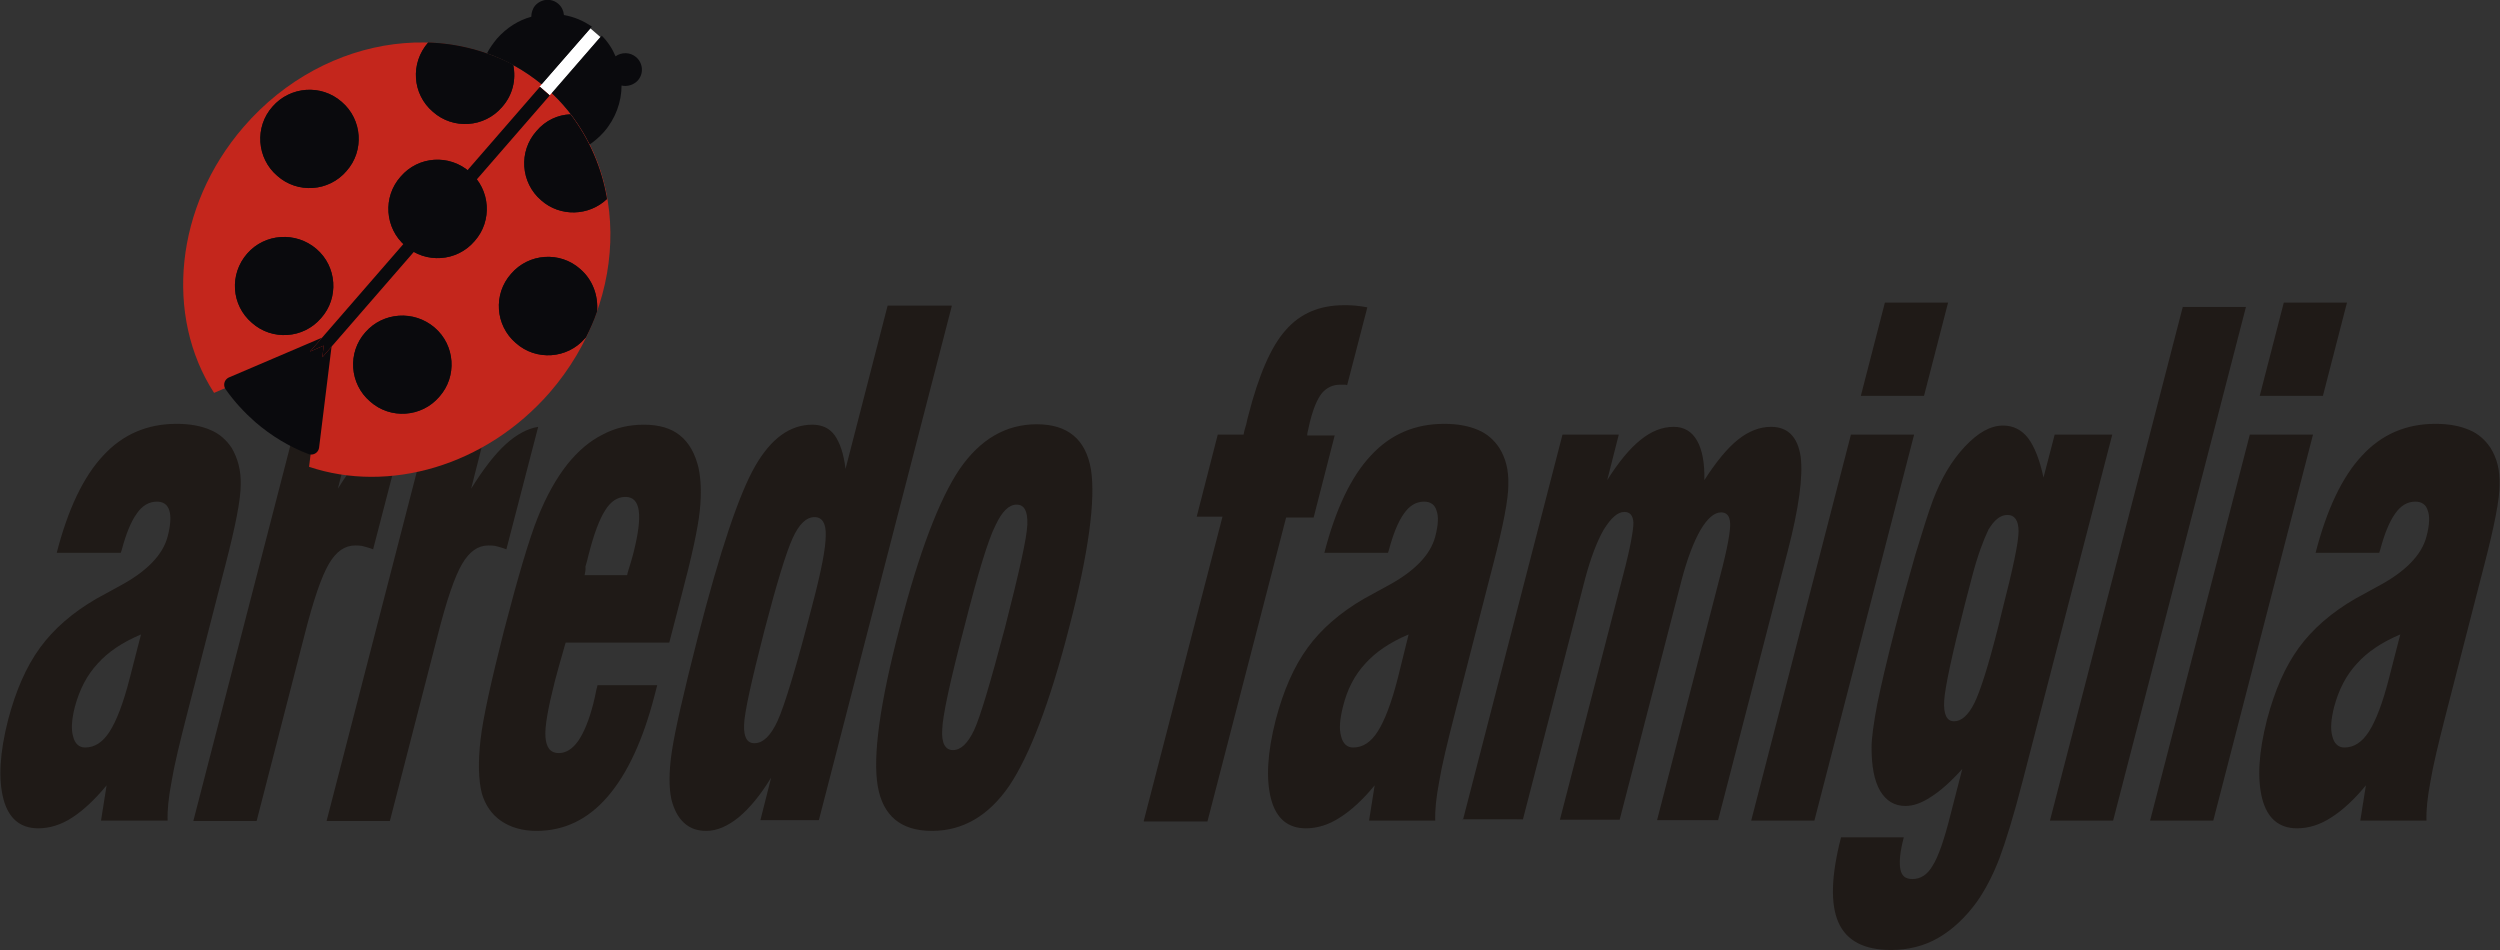 <?xml version="1.0" encoding="utf-8"?>
<!-- Generator: Adobe Illustrator 26.1.0, SVG Export Plug-In . SVG Version: 6.00 Build 0)  -->
<svg version="1.1" id="Livello_1" xmlns="http://www.w3.org/2000/svg" xmlns:xlink="http://www.w3.org/1999/xlink" x="0px" y="0px"
	 viewBox="0 0 581.6 221.1" style="enable-background:new 0 0 581.6 221.1;" xml:space="preserve">
<rect x="0" y="0" width="581.6" height="221.1" fill="#333333" stroke="none"/>
<style type="text/css">
	.st0{fill:#1F1A17;}
	.st1{fill-rule:evenodd;clip-rule:evenodd;fill:#C4261C;}
	.st2{fill-rule:evenodd;clip-rule:evenodd;fill:#ED2E38;}
	.st3{fill-rule:evenodd;clip-rule:evenodd;fill:#0A0A0D;}
	.st4{fill:none;stroke:#0A0A0D;stroke-width:3.693;stroke-linejoin:round;stroke-miterlimit:10;}
	.st5{fill-rule:evenodd;clip-rule:evenodd;fill:#FFFFFF;}
	.st6{fill-rule:evenodd;clip-rule:evenodd;fill:#D9261C;}
	.st7{fill-rule:evenodd;clip-rule:evenodd;fill:#1F1A17;}
</style>
<path class="st0" d="M549.1,190.9l1.3-8.2c-2.7,3.3-5.4,5.8-8.1,7.5c-2.6,1.7-5.3,2.5-7.9,2.5c-4.2,0-6.9-2.3-8.1-6.8
	c-1.2-4.6-0.9-10.7,1.1-18.5c1.8-6.8,4.2-12.3,7.4-16.7c3.2-4.4,7.6-8.2,13.1-11.4c1.3-0.7,3.1-1.7,5.3-2.9
	c6.4-3.4,10.2-7.3,11.3-11.6c0.7-2.6,0.8-4.7,0.3-6c-0.4-1.4-1.4-2.1-2.9-2.1c-1.8,0-3.4,0.9-4.7,2.8c-1.3,1.8-2.5,4.7-3.5,8.5
	l-0.2,0.6h-14.8c2.6-10.1,6.2-17.7,10.8-22.6c4.6-5,10.3-7.4,17.1-7.4c3.1,0,5.7,0.5,7.8,1.4c2.2,0.9,3.8,2.4,5,4.2
	c1.5,2.4,2.2,5.2,2.1,8.6c0,3.4-1.2,9.5-3.5,18.4l-0.7,2.7l-8.2,31.9c-1.8,7-3.1,12.4-3.7,16.1c-0.7,3.7-1,6.7-0.9,9H549.1z
	 M558.4,147.6c-4.3,1.8-7.7,4.1-10.1,6.8c-2.5,2.7-4.2,6-5.3,10.1c-0.7,2.8-0.9,5.1-0.4,6.8c0.4,1.7,1.4,2.6,2.8,2.6
	c2.2,0,4.1-1.2,5.7-3.7c1.6-2.5,3.2-6.6,4.7-12.5L558.4,147.6z M500.2,190.9l23.2-89.8h14.7l-23.2,89.8H500.2z M525.7,92.1l5.6-21.7
	H546l-5.6,21.7H525.7z M491.6,190.9h-14.7l30.9-119.5h14.7L491.6,190.9z M491.4,101.1l-20.8,80.4c-2.1,8.2-4,14.3-5.5,18.3
	c-1.5,3.9-3.3,7.3-5.2,10c-2.7,3.7-5.7,6.5-9,8.4c-3.3,1.9-7,2.8-11,2.8c-6.2,0-10.3-2.1-12.2-6.4c-1.9-4.3-1.7-10.9,0.6-19.8h14.6
	c-0.9,3.4-1.1,5.8-0.8,7.4c0.3,1.6,1.2,2.3,2.8,2.3c1.9,0,3.5-1,4.7-3.1c1.3-2,2.7-6,4.2-12l2.7-10.5c-2.7,3-5.2,5.2-7.3,6.5
	c-2.1,1.4-4.1,2.1-5.9,2.1c-2.6,0-4.5-1.2-5.9-3.5c-1.4-2.4-2-5.8-2-10.1c0-2.3,0.5-5.7,1.3-10c0.9-4.4,2.2-10,4-17
	c1.7-6.7,3.4-12.6,4.9-17.9c1.6-5.2,2.9-9.5,4.1-12.7c1.9-5,4.3-9.1,7.4-12.4c3.1-3.3,6-4.9,8.9-4.9c2.4,0,4.3,1,5.8,2.9
	c1.5,2,2.7,5,3.6,9.2l2.6-10H491.4z M458.8,134.1l-1.7,6.5c-3,11.8-4.6,19.2-4.8,22.4c-0.2,3.2,0.6,4.8,2.3,4.8
	c1.7,0,3.3-1.4,4.7-4.2c1.4-2.8,3.3-8.8,5.6-17.9l0.9-3.7c2.5-9.7,3.8-15.9,3.8-18.4c0-2.5-0.9-3.8-2.6-3.8c-1.6,0-3,1.1-4.4,3.4
	C461.5,125.5,460.1,129.1,458.8,134.1z M407.4,190.9l23.2-89.8h14.7l-23.2,89.8H407.4z M432.9,92.1l5.6-21.7h14.7l-5.6,21.7H432.9z
	 M340.3,190.9l23.2-89.8h13.1l-2.7,10.6c2.7-4.3,5.3-7.4,7.8-9.4c2.5-2,5-3,7.7-3c2.4,0,4.2,1.1,5.4,3.2c1.2,2.1,1.8,5.2,1.7,9.2
	c2.7-4.2,5.3-7.4,7.8-9.4c2.5-2,5.1-3,7.7-3c3.9,0,6.2,2.3,6.9,6.9c0.6,4.6-0.4,12-3,22l-16.2,62.6h-14.2l14.7-56.9
	c1.7-6.4,2.4-10.5,2.3-12.2c-0.1-1.7-0.8-2.5-2.1-2.5c-1.6,0-3.2,1.4-4.8,4.1c-1.6,2.8-3,6.5-4.3,11.3l-14.5,56.1h-13.9l14.7-56.9
	c1.7-6.4,2.4-10.5,2.4-12.2c-0.1-1.7-0.8-2.5-2.1-2.5c-1.6,0-3.1,1.4-4.8,4.1c-1.6,2.8-3,6.5-4.3,11.3l-14.5,56.1H340.3z
	 M318.5,190.9l1.3-8.2c-2.7,3.3-5.4,5.8-8.1,7.5c-2.6,1.7-5.3,2.5-7.9,2.5c-4.2,0-6.9-2.3-8.1-6.8c-1.2-4.6-0.9-10.7,1.1-18.5
	c1.8-6.8,4.2-12.3,7.4-16.7c3.2-4.4,7.6-8.2,13.1-11.4c1.3-0.7,3.1-1.7,5.3-2.9c6.4-3.4,10.2-7.3,11.3-11.6c0.7-2.6,0.8-4.7,0.3-6
	c-0.4-1.4-1.4-2.1-2.9-2.1c-1.8,0-3.4,0.9-4.7,2.8c-1.3,1.8-2.5,4.7-3.5,8.5l-0.2,0.6h-14.8c2.6-10.1,6.2-17.7,10.8-22.6
	c4.6-5,10.3-7.4,17.1-7.4c3.1,0,5.7,0.5,7.8,1.4c2.2,0.9,3.8,2.4,5,4.2c1.5,2.4,2.2,5.2,2.1,8.6c0,3.4-1.2,9.5-3.5,18.4l-0.7,2.7
	l-8.2,31.9c-1.8,7-3.1,12.4-3.7,16.1c-0.7,3.7-1,6.7-0.9,9H318.5z M327.7,147.6c-4.3,1.8-7.7,4.1-10.1,6.8c-2.5,2.7-4.2,6-5.2,10.1
	c-0.7,2.8-0.9,5.1-0.4,6.8c0.4,1.7,1.4,2.6,2.8,2.6c2.2,0,4.1-1.2,5.7-3.7c1.6-2.5,3.2-6.6,4.7-12.5L327.7,147.6z M266.1,190.9
	l18.3-70.7h-6l4.9-19.1h6c0.1-0.6,0.3-1.4,0.6-2.3c0.2-1,0.4-1.7,0.5-2.1c2.4-9.4,5.3-16.1,8.7-19.9c3.4-3.9,7.9-5.8,13.6-5.8
	c0.8,0,1.7,0,2.6,0.1c0.9,0.1,1.9,0.2,2.8,0.4l-4.7,18.1c-0.2-0.1-0.4-0.1-0.7-0.1c-0.2,0-0.6,0-1,0c-1.7,0-3.1,0.7-4.2,2
	c-1.1,1.4-2,3.6-2.8,6.8c-0.2,0.8-0.3,1.4-0.4,1.8c-0.1,0.4-0.2,0.8-0.2,1.2h6.4l-4.9,19.1h-6.4l-18.3,70.7H266.1z M209.3,146
	c4.5-17.5,9.2-29.8,13.9-36.8c4.8-7,10.8-10.5,18-10.5c7.2,0,11.4,3.5,12.6,10.5c1.1,7-0.5,19.3-5.1,36.9
	c-4.5,17.5-9.2,29.7-13.9,36.7c-4.8,7-10.8,10.5-18,10.5c-7.2,0-11.4-3.5-12.6-10.4C203,175.9,204.7,163.6,209.3,146z M224.3,146
	c-3.3,12.6-5,20.5-5.1,23.7c-0.2,3.2,0.7,4.8,2.5,4.8c1.8,0,3.4-1.5,4.9-4.6c1.4-3,3.8-11,7.2-23.9c3.3-12.9,5.1-20.9,5.2-24
	c0.1-3.1-0.7-4.6-2.5-4.6c-1.8,0-3.4,1.6-4.9,4.8C229.9,125.5,227.5,133.4,224.3,146z M221.4,71.3l-30.9,119.5h-13.6l2.5-9.9
	c-2.5,4.1-5,7.1-7.5,9.2c-2.6,2.1-5.1,3.2-7.6,3.2c-2.1,0-3.8-0.6-5.2-1.9c-1.4-1.3-2.3-3.1-2.9-5.4c-0.6-2.8-0.6-6.5,0.1-11.2
	c0.7-4.7,2.7-13.5,6-26.4c5.2-20.3,9.7-33.6,13.4-40c3.7-6.4,8.1-9.6,13.3-9.6c2.2,0,4,0.8,5.2,2.5c1.2,1.7,2.1,4.3,2.5,7.8l9.8-38
	H221.4z M189.5,120.3c-1.9,0-3.6,1.6-5.1,4.9c-1.5,3.3-3.7,10.5-6.6,21.6c-3,11.7-4.6,18.9-4.7,21.8c-0.1,2.9,0.7,4.3,2.4,4.3
	c2,0,3.8-1.7,5.4-5.2c1.6-3.5,4.4-12.6,8.2-27.4c2-7.6,3-12.9,3-15.7C192.2,121.8,191.3,120.3,189.5,120.3z M136,133.8h9.9
	c0-0.1,0.1-0.3,0.1-0.5c0.7-2.3,1.2-3.9,1.4-4.8c1.1-4.4,1.5-7.6,1.2-9.7c-0.3-2.1-1.3-3.2-3.1-3.2c-1.8,0-3.4,1-4.7,3.1
	c-1.3,2-2.6,5.4-3.8,10.1c-0.3,1.3-0.6,2.3-0.8,3C136.3,132.6,136.1,133.3,136,133.8z M139,159.4h13.9l-0.6,2.3
	c-2.7,10.5-6.4,18.4-11,23.7c-4.6,5.3-10.1,7.9-16.5,7.9c-3.2,0-6-0.8-8.2-2.3c-2.2-1.5-3.7-3.7-4.5-6.4c-0.8-3.2-0.9-7.3-0.3-12.6
	c0.6-5.2,2.5-13.6,5.4-25.1c3.3-12.7,5.9-21.5,7.9-26.5c2-5,4.3-9.1,6.9-12.4c2.5-3.1,5.2-5.4,8.2-6.9c3-1.6,6.2-2.3,9.6-2.3
	c3.5,0,6.3,0.8,8.4,2.5c2.1,1.7,3.5,4.2,4.3,7.5c0.6,2.8,0.7,6.1,0.3,10c-0.4,3.9-1.8,10.5-4.3,19.9l-2.8,10.8h-24.1
	c-0.1,0.3-0.2,0.6-0.3,1c-1.1,3.8-1.8,6.4-2.2,7.9c-1.6,6.3-2.4,10.7-2.2,13.1c0.2,2.5,1.2,3.7,3.1,3.7c1.7,0,3.2-1,4.5-2.8
	c1.3-1.9,2.5-4.7,3.5-8.6c0.2-0.8,0.5-2,0.8-3.6C138.9,159.8,139,159.6,139,159.4z M76,190.9l23.2-89.8h13.6l-3.2,12.6
	c2.8-4.5,5.4-7.9,8-10.3c2.5-2.3,5.1-3.7,7.6-4.1l-7.4,28.5c-0.7-0.3-1.5-0.5-2.2-0.7c-0.7-0.2-1.4-0.2-2-0.2
	c-2.4,0-4.4,1.4-6.1,4.3c-1.7,2.9-3.6,8.4-5.7,16.7l-11.1,43.1H76z M45,190.9l23.2-89.8h13.6l-3.2,12.6c2.8-4.5,5.4-7.9,8-10.3
	c2.5-2.3,5.1-3.7,7.6-4.1l-7.4,28.5c-0.7-0.3-1.5-0.5-2.2-0.7c-0.7-0.2-1.4-0.2-2-0.2c-2.4,0-4.4,1.4-6.1,4.3
	c-1.7,2.9-3.6,8.4-5.7,16.7l-11.1,43.1H45z M23.5,190.9l1.3-8.2c-2.7,3.3-5.4,5.8-8,7.5c-2.6,1.7-5.3,2.5-7.9,2.5
	c-4.2,0-6.9-2.3-8.1-6.8c-1.2-4.6-0.9-10.7,1.1-18.5c1.8-6.8,4.2-12.3,7.4-16.7c3.2-4.4,7.6-8.2,13.1-11.4c1.3-0.7,3.1-1.7,5.3-2.9
	c6.4-3.4,10.2-7.3,11.3-11.6c0.7-2.6,0.8-4.7,0.4-6c-0.4-1.4-1.4-2.1-2.9-2.1c-1.8,0-3.4,0.9-4.7,2.8c-1.3,1.8-2.5,4.7-3.5,8.5
	l-0.2,0.6H13.2c2.6-10.1,6.2-17.7,10.8-22.6c4.6-5,10.3-7.4,17.1-7.4c3.1,0,5.7,0.5,7.8,1.4c2.2,0.9,3.8,2.4,5,4.2
	c1.4,2.4,2.2,5.2,2.1,8.6c0,3.4-1.2,9.5-3.5,18.4l-0.7,2.7l-8.2,31.9c-1.8,7-3.1,12.4-3.7,16.1c-0.7,3.7-1,6.7-0.9,9H23.5z
	 M32.8,147.6c-4.3,1.8-7.7,4.1-10.1,6.8c-2.5,2.7-4.2,6-5.3,10.1c-0.7,2.8-0.9,5.1-0.4,6.8c0.4,1.7,1.4,2.6,2.8,2.6
	c2.2,0,4.1-1.2,5.7-3.7c1.6-2.5,3.2-6.6,4.7-12.5L32.8,147.6z"/>
<path class="st1" d="M127,20.4c19.7,17.1,20,48.8,0.9,70.9c-15,17.2-37.5,23.5-56,17.3l3.5-28.2l-25.6,11
	c-11.5-17.8-9.2-43.3,6.9-61.9C75.8,7.4,107.3,3.4,127,20.4"/>
<path class="st2" d="M60.6,96.8c3.6,3.1,7.6,5.5,11.8,7.1l2.9-23.5l-21.3,9.1C55.9,92.2,58.1,94.6,60.6,96.8"/>
<path class="st3" d="M60.6,96.8c3.6,3.1,7.6,5.5,11.8,7.1l2.9-23.5l-21.3,9.1C55.9,92.2,58.1,94.6,60.6,96.8z"/>
<path class="st4" d="M60.6,96.8c3.6,3.1,7.6,5.5,11.8,7.1l2.9-23.5l-21.3,9.1C55.9,92.2,58.1,94.6,60.6,96.8z"/>
<rect x="123.6" y="12.9" transform="matrix(0.656 -0.755 0.755 0.656 34.699 105.023)" class="st5" width="18" height="3.1"/>
<path class="st3" d="M126,19.6c-3.9-3.2-8.2-5.6-12.7-7.2c0.6-1.2,1.4-2.3,2.3-3.4c2.2-2.5,5-4.3,8-5.1c0-0.9,0.3-1.9,0.9-2.6
	c1.4-1.6,3.8-1.8,5.4-0.4c0.8,0.7,1.2,1.6,1.3,2.6c2.3,0.4,4.5,1.3,6.5,2.7L126,19.6z M140,8.3c1.4,1.4,2.5,3.1,3.2,4.8
	c1.4-1,3.4-1,4.8,0.2c1.6,1.4,1.8,3.8,0.4,5.4c-1,1.1-2.5,1.5-3.8,1.2c0,3.8-1.4,7.7-4.1,10.8c-1,1.1-2.1,2.1-3.3,2.9
	c-2.2-4.4-5.1-8.4-8.8-11.9L140,8.3z"/>
<polygon class="st6" points="75,83.1 127.9,22.2 125.6,20.2 72.1,81.8 75.3,80.4 "/>
<path class="st7" d="M79.5,23.7c4.8,4.1,5.3,11.4,1.1,16.1c-4.1,4.8-11.4,5.3-16.1,1.1c-4.8-4.1-5.3-11.4-1.1-16.1
	C67.5,20.1,74.7,19.5,79.5,23.7 M73.6,57.9c4.8,4.1,5.3,11.4,1.1,16.1c-4.1,4.8-11.4,5.3-16.1,1.1C53.8,71,53.3,63.8,57.5,59
	C61.6,54.3,68.8,53.8,73.6,57.9z M101.1,76.2c4.8,4.1,5.3,11.4,1.1,16.1c-4.1,4.8-11.4,5.3-16.1,1.1c-4.8-4.1-5.3-11.4-1.1-16.1
	C89.1,72.6,96.3,72.1,101.1,76.2z M99.6,9.9c6.9,0.2,13.7,2,19.8,5.2c0.7,3.4-0.1,7-2.6,9.8c-4.1,4.8-11.4,5.3-16.1,1.1
	C95.9,21.9,95.4,14.7,99.6,9.9L99.6,9.9z M138.9,72.4c-0.7,2.1-1.6,4.1-2.6,6.1c-0.1,0.1-0.1,0.1-0.2,0.2
	c-4.1,4.8-11.4,5.3-16.1,1.1c-4.8-4.1-5.3-11.4-1.1-16.1c4.1-4.8,11.4-5.3,16.1-1.1C137.9,65.1,139.2,68.8,138.9,72.4z M132.7,26.6
	c4.4,5.8,7.3,12.5,8.5,19.7c-4.2,4-10.9,4.2-15.3,0.3c-4.8-4.1-5.3-11.4-1.1-16.1C126.9,28,129.8,26.7,132.7,26.6z M109.3,40
	c4.8,4.1,5.3,11.4,1.1,16.1c-4.1,4.8-11.4,5.3-16.1,1.1c-4.8-4.1-5.3-11.4-1.1-16.1C97.3,36.3,104.5,35.8,109.3,40z"/>
<path class="st3" d="M79.5,23.7c4.8,4.1,5.3,11.4,1.1,16.1c-4.1,4.8-11.4,5.3-16.1,1.1c-4.8-4.1-5.3-11.4-1.1-16.1
	C67.5,20.1,74.7,19.5,79.5,23.7 M73.6,57.9c4.8,4.1,5.3,11.4,1.1,16.1c-4.1,4.8-11.4,5.3-16.1,1.1C53.8,71,53.3,63.8,57.5,59
	C61.6,54.3,68.8,53.8,73.6,57.9z M101.1,76.2c4.8,4.1,5.3,11.4,1.1,16.1c-4.1,4.8-11.4,5.3-16.1,1.1c-4.8-4.1-5.3-11.4-1.1-16.1
	C89.1,72.6,96.3,72.1,101.1,76.2z M99.6,9.9c6.9,0.2,13.7,2,19.8,5.2c0.7,3.4-0.1,7-2.6,9.8c-4.1,4.8-11.4,5.3-16.1,1.1
	C95.9,21.9,95.4,14.7,99.6,9.9L99.6,9.9z M138.9,72.4c-0.7,2.1-1.6,4.1-2.6,6.1c-0.1,0.1-0.1,0.1-0.2,0.2
	c-4.1,4.8-11.4,5.3-16.1,1.1c-4.8-4.1-5.3-11.4-1.1-16.1c4.1-4.8,11.4-5.3,16.1-1.1C137.9,65.1,139.2,68.8,138.9,72.4z M132.7,26.6
	c4.4,5.8,7.3,12.5,8.5,19.7c-4.2,4-10.9,4.2-15.3,0.3c-4.8-4.1-5.3-11.4-1.1-16.1C126.9,28,129.8,26.7,132.7,26.6z M109.3,40
	c4.8,4.1,5.3,11.4,1.1,16.1c-4.1,4.8-11.4,5.3-16.1,1.1c-4.8-4.1-5.3-11.4-1.1-16.1C97.3,36.3,104.5,35.8,109.3,40z"/>
<polygon class="st3" points="75,83.1 127.9,22.2 125.6,20.2 72.1,81.8 75.3,80.4 "/>
</svg>
